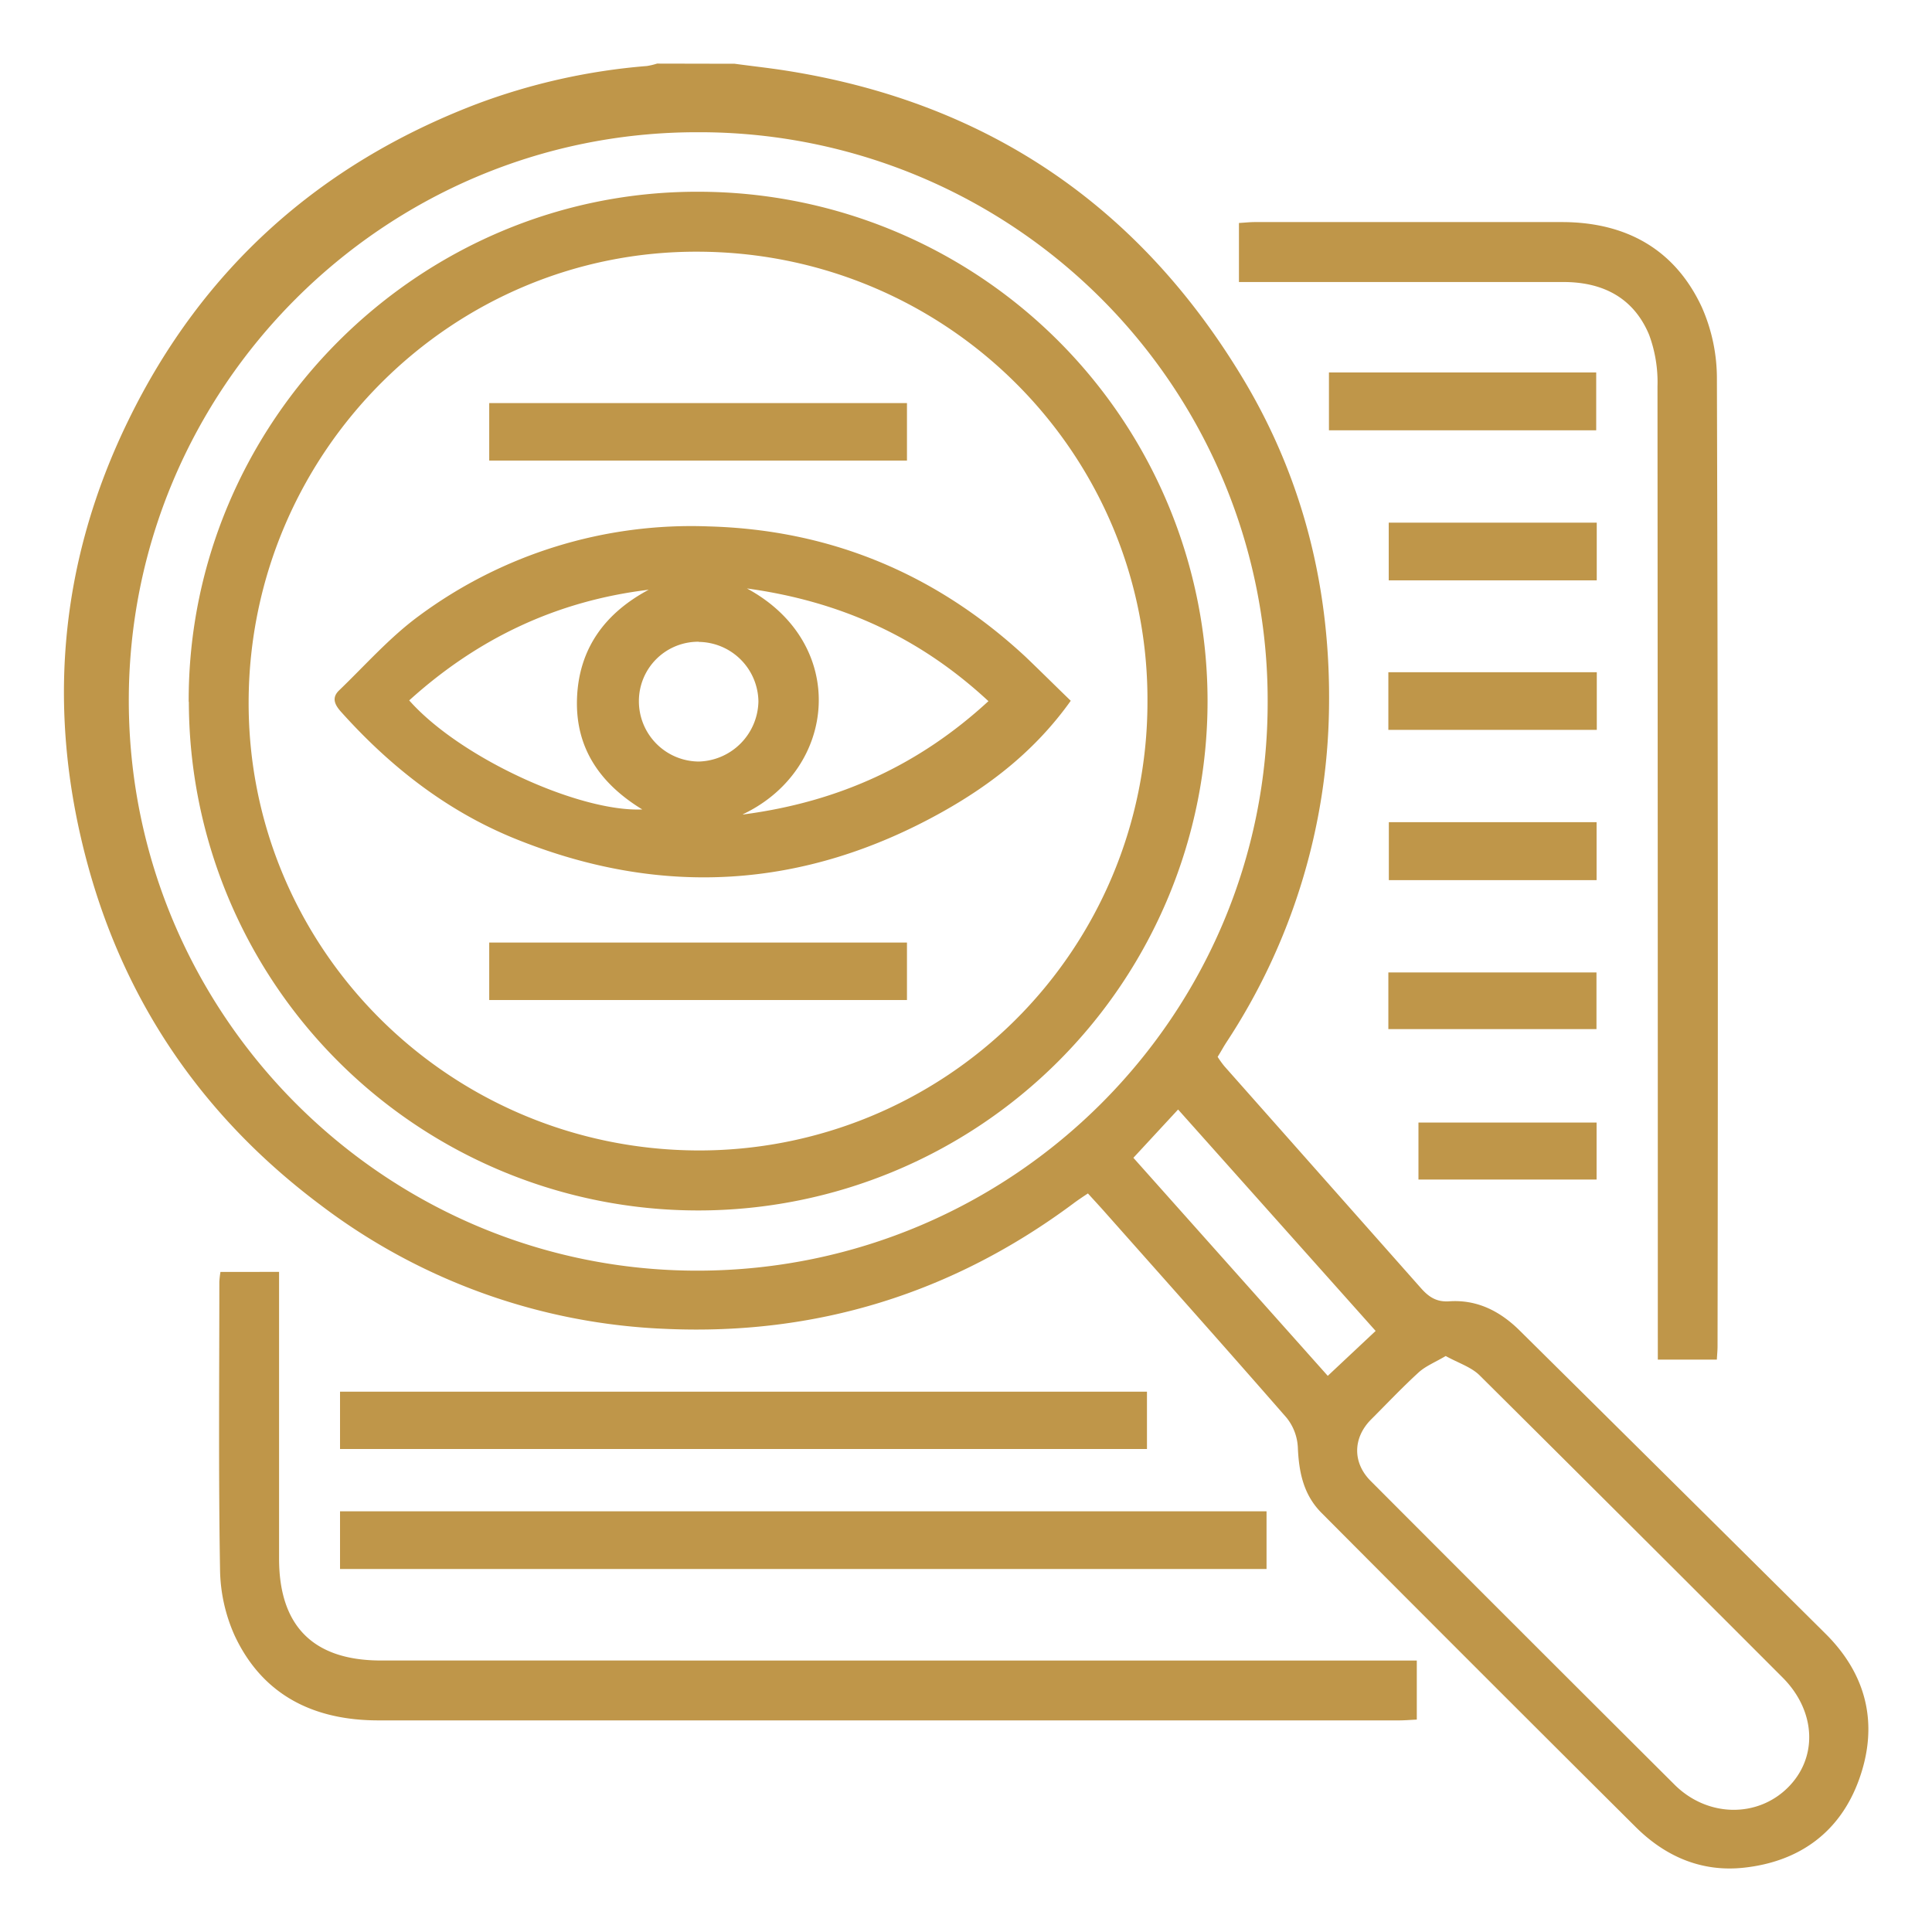 <svg id="Layer_1" data-name="Layer 1" xmlns="http://www.w3.org/2000/svg" viewBox="0 0 360 360"><defs><style>.cls-1{fill:#bf9649;}</style></defs><path class="cls-1" d="M136.89,11.88c3.23.44,6.48.79,9.7,1.3,37.56,5.95,66,25.38,85.4,58,11.09,18.72,16,39.23,15.65,60.86a116,116,0,0,1-19.12,62.19c-.54.83-1,1.69-1.63,2.7a17.8,17.8,0,0,0,1.25,1.74L264.75,240c1.48,1.68,2.93,2.64,5.28,2.48,5.13-.35,9.37,1.77,13,5.31q28.59,28.3,57.15,56.65c7.75,7.7,9.87,17,6.24,27.11-3.5,9.77-11.05,15.32-21.41,16.46-7.91.88-14.67-2.06-20.21-7.56q-29.34-29.19-58.53-58.52c-3.41-3.41-4.25-7.66-4.44-12.3a9.54,9.54,0,0,0-2.1-5.46C228.54,251.34,217.26,238.69,206,226c-1-1.14-2.05-2.26-3.28-3.62-1,.66-1.86,1.23-2.7,1.86-22.54,16.77-47.91,24.61-75.89,23.38a113.81,113.81,0,0,1-64.45-23.12c-21.5-16.11-36.07-37.08-43.21-62.92-7.9-28.63-5.6-56.6,7.5-83.36C37.7,50.11,59.48,30.64,88.64,19.45a116.84,116.84,0,0,1,31.9-7.15,12.36,12.36,0,0,0,1.89-.45ZM24,130.77c.14,58.52,47.87,106.14,106.21,106,58.69-.18,106.14-47.69,106-106.13a105.86,105.86,0,0,0-105.77-106h-.35C71.43,24.53,23.85,72.48,24,130.77ZM269.41,252.66c-2,1.18-3.76,1.88-5.08,3.08-3.07,2.81-5.92,5.83-8.86,8.77-3.38,3.4-3.5,8.06,0,11.51q28.26,28.34,56.62,56.59c6.08,6,15.3,6.14,21,.53s5.32-14.28-.91-20.54Q304,284.39,275.71,256.28c-1.56-1.55-3.94-2.29-6.33-3.61ZM256.33,248l-36.81-41.26-8.33,9,36.22,40.63Z"/><path class="cls-1" d="M264,309.42v11c-1.23.06-2.3.15-3.36.15H70.51c-12,0-21.6-4.65-26.82-15.88A31,31,0,0,1,41,292.37c-.3-17.85-.13-35.69-.13-53.54q.06-.92.21-1.83H52v53.41c0,12.6,6.38,19,19,19Z"/><path class="cls-1" d="M230.86,52.55v-11c1.1-.06,2-.17,3-.17H291c11.91,0,21.07,5,26.12,15.88a32.84,32.84,0,0,1,2.8,13.31q.27,90.15.12,180.3c0,.75-.08,1.5-.13,2.47h-11v-4q0-88.67-.06-177.35a25.44,25.44,0,0,0-1.56-9.6c-2.87-6.88-8.59-9.85-16-9.84H234.82Z"/><path class="cls-1" d="M63.36,292.36V281.61H236v10.75Z"/><path class="cls-1" d="M213.72,259.32V270H63.36V259.32Z"/><path class="cls-1" d="M247.63,69.4h49.8V80.18h-49.8Z"/><path class="cls-1" d="M258.77,97.39h38.76v10.75H258.77Z"/><path class="cls-1" d="M258.79,153.2H297.5V164H258.79Z"/><path class="cls-1" d="M297.54,125.26V136H258.7V125.26Z"/><path class="cls-1" d="M258.7,191.76V181.2h38.78v10.56Z"/><path class="cls-1" d="M264.31,219.79V209.17H297.5v10.62Z"/><path class="cls-1" d="M35.16,130.78C35,78.56,78,35.56,130.19,35.73a94.91,94.91,0,1,1-95,95.05Zm11.17-.21c-.23,46.08,37.25,83.61,83.68,83.8a83.53,83.53,0,0,0,83.8-83.24c.42-46.23-37-84-83.57-84.23-46-.27-83.67,37.34-83.91,83.67Z"/><path class="cls-1" d="M199.52,130.58c-6.52,9.15-14.79,15.6-24,20.75-25.75,14.38-52.46,16-79.79,4.85C83.08,151,72.57,142.72,63.47,132.55c-1.23-1.4-1.62-2.63-.27-3.92,4.85-4.67,9.37-9.81,14.76-13.79a85.27,85.27,0,0,1,54.1-16.75c22.64.62,42.34,8.82,59,24.26C193.83,125,196.52,127.68,199.52,130.58Zm-61.07,21.19c18-2.35,32.93-9.33,45.73-21.12-12.83-11.91-27.54-18.6-45-21,19,10.27,16.89,33.69-.74,42.07Zm-62.2-21.26c9.47,10.71,31.69,20.82,43.43,20.32-7.89-4.82-12.51-11.48-12.16-20.74s5.22-15.86,13.36-20.2c-17.06,2.06-31.79,9-44.63,20.62Zm53.94-10.93a11.05,11.05,0,0,0-11.14,11v0a11.23,11.23,0,0,0,11.11,11.32h.1a11.42,11.42,0,0,0,11.06-11.21,11.25,11.25,0,0,0-11.14-11.08Z"/><path class="cls-1" d="M91.16,85.82V75.11H169V85.82Z"/><path class="cls-1" d="M91.16,186.34V175.63H169v10.71Z"/></svg>